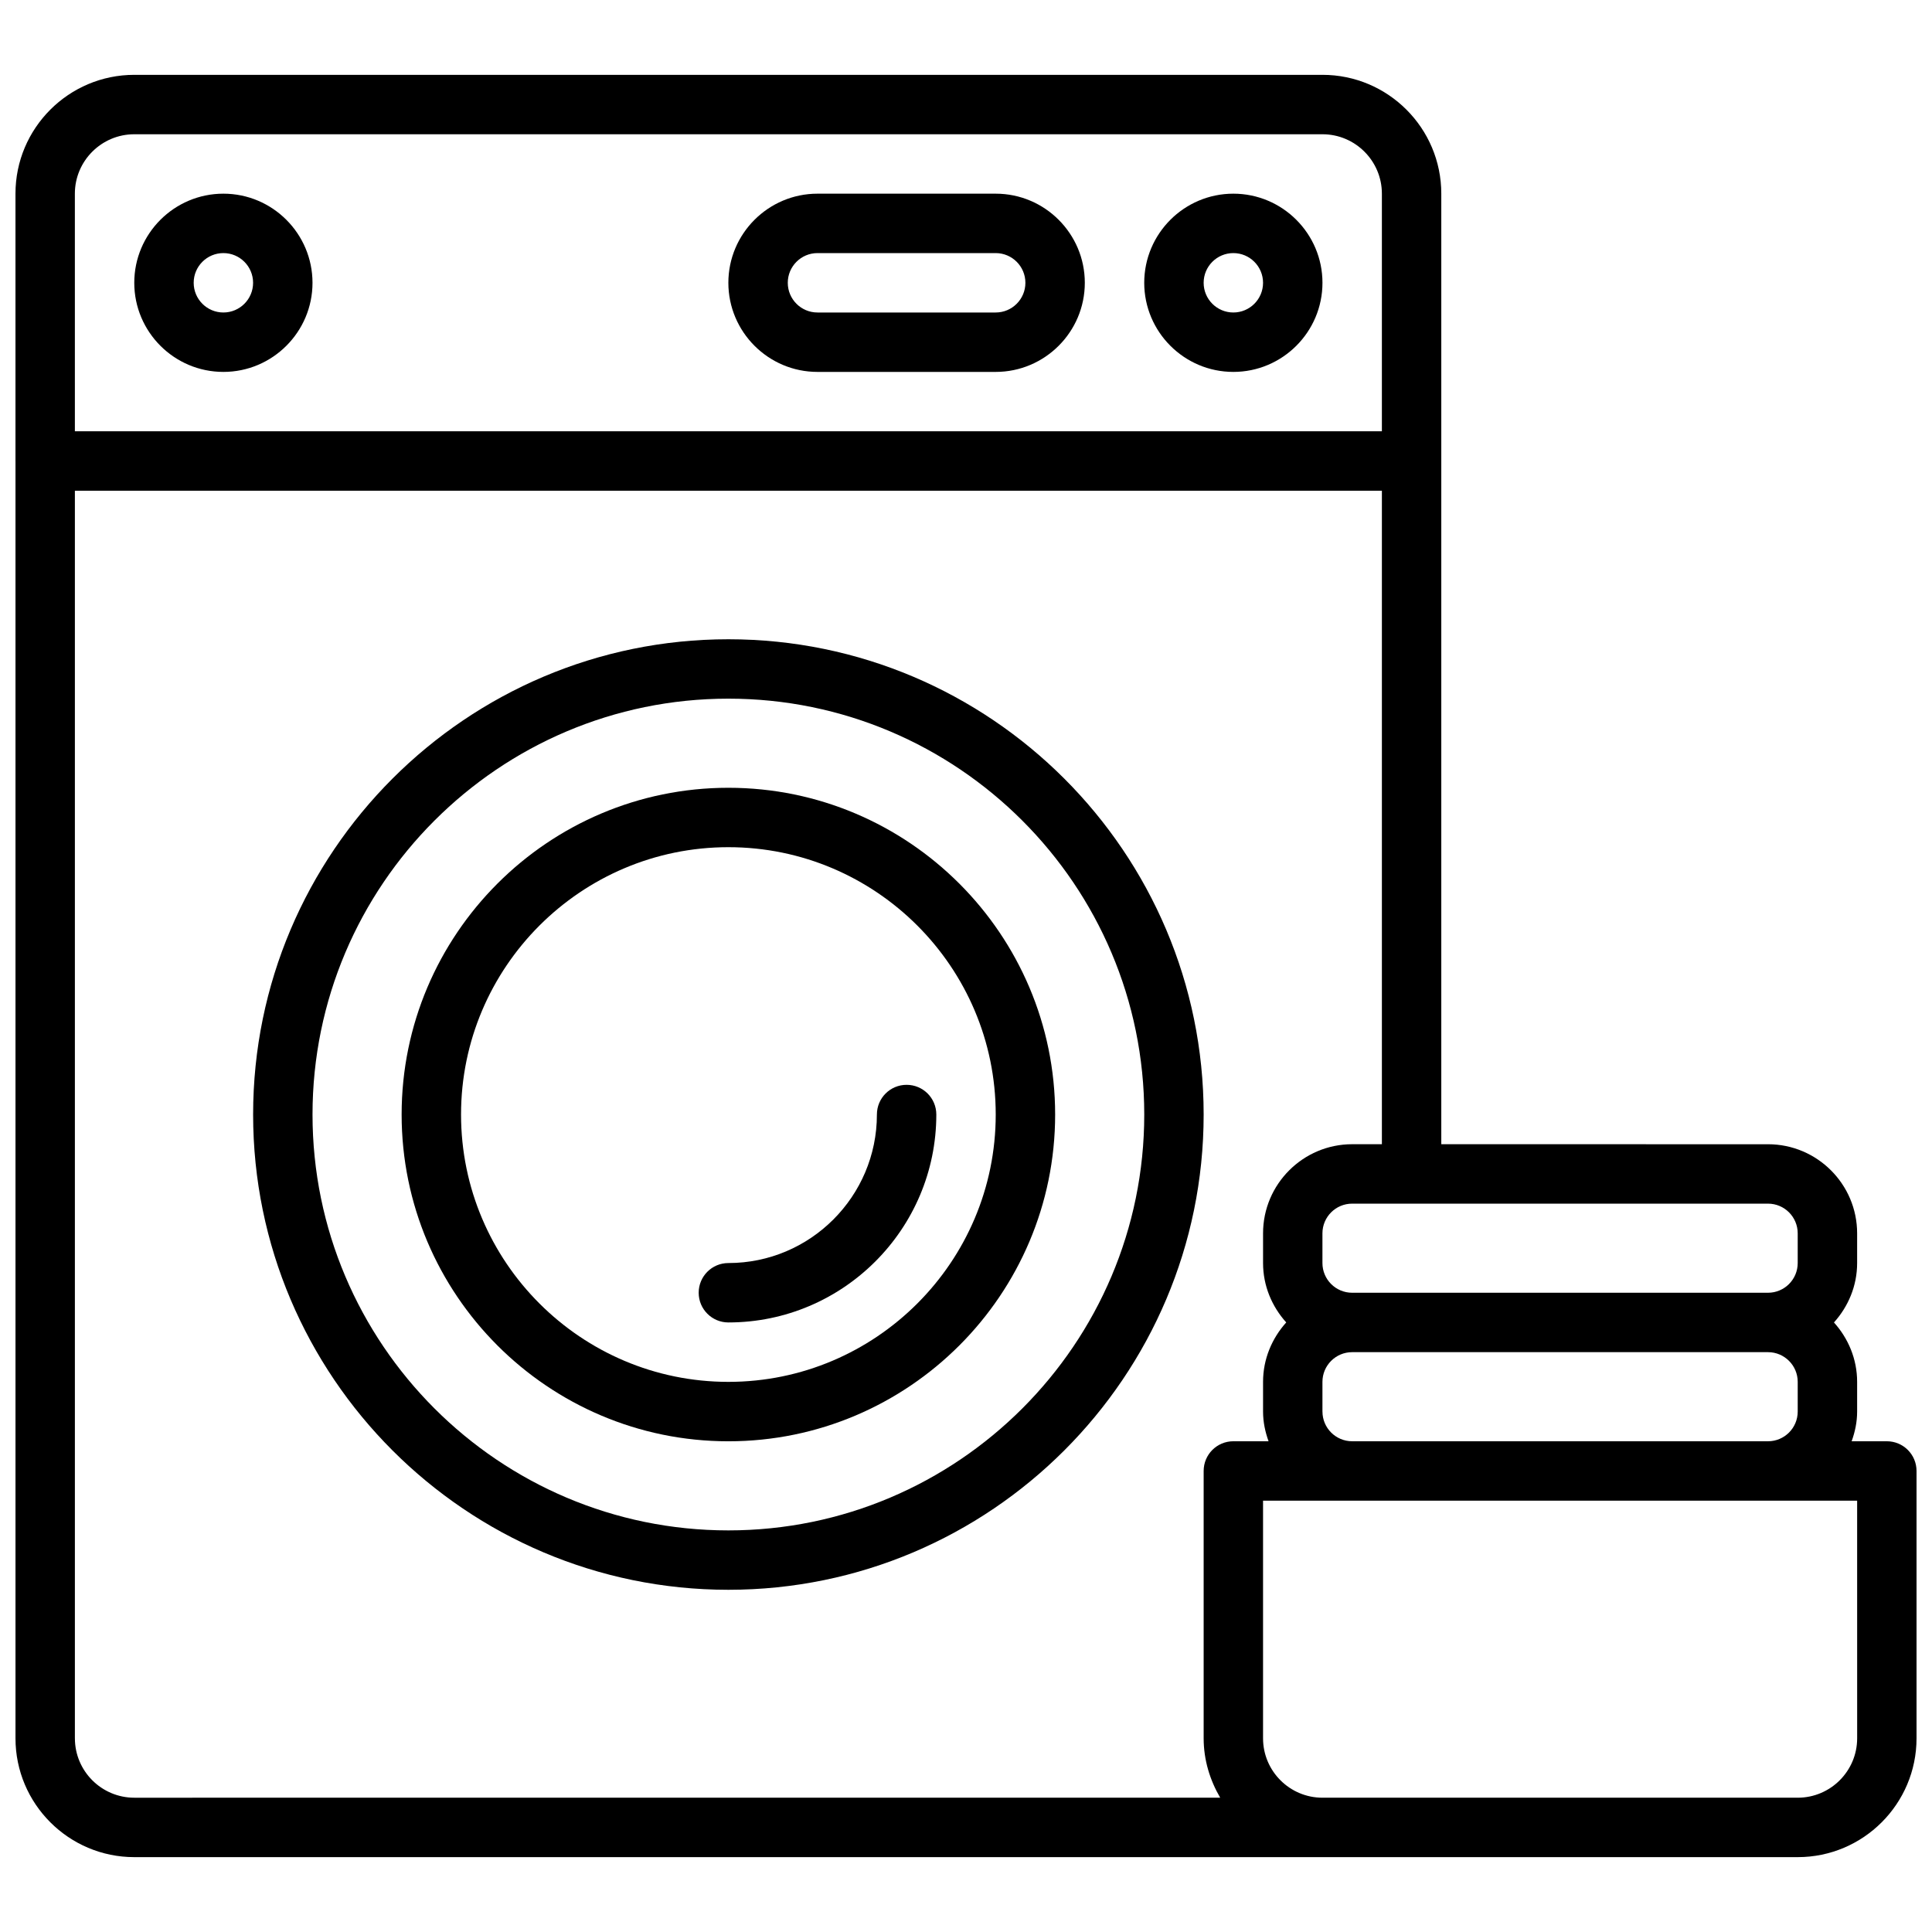 <?xml version="1.0" encoding="UTF-8"?>
<!-- Uploaded to: ICON Repo, www.iconrepo.com, Generator: ICON Repo Mixer Tools -->
<svg width="800px" height="800px" version="1.1" viewBox="144 144 512 512" xmlns="http://www.w3.org/2000/svg">
 <defs>
  <clipPath id="a">
   <path d="m148.09 163h503.81v474h-503.81z"/>
  </clipPath>
 </defs>
 <path d="m337.03 313.41c-69.445 0-125.95 56.504-125.95 125.95 0 69.445 56.504 125.95 125.95 125.95 69.445 0 125.95-56.504 125.95-125.95s-56.508-125.95-125.95-125.95zm0 236.16c-60.773 0-110.21-49.438-110.21-110.21 0-60.773 49.438-110.21 110.21-110.21 60.773 0 110.21 49.438 110.21 110.21s-49.438 110.21-110.21 110.21z"/>
 <path d="m337.03 352.77c-47.75 0-86.594 38.848-86.594 86.594 0 47.742 38.84 86.594 86.594 86.594 47.742 0 86.594-38.848 86.594-86.594-0.004-47.746-38.852-86.594-86.594-86.594zm0 157.44c-39.07 0-70.848-31.781-70.848-70.848 0-39.07 31.781-70.848 70.848-70.848 39.07 0 70.848 31.781 70.848 70.848s-31.781 70.848-70.848 70.848z"/>
 <path d="m384.26 431.49c-4.352 0-7.871 3.519-7.871 7.871 0 21.703-17.656 39.359-39.359 39.359-4.352 0-7.871 3.519-7.871 7.871 0 4.352 3.519 7.871 7.871 7.871 30.379 0 55.105-24.727 55.105-55.105-0.004-4.352-3.519-7.867-7.875-7.867z"/>
 <g clip-path="url(#a)">
  <path d="m644.03 525.95h-9.328c0.891-2.469 1.457-5.09 1.457-7.871v-7.871c0-6.07-2.371-11.555-6.141-15.742 3.769-4.188 6.141-9.676 6.141-15.742v-7.871c0-13.02-10.598-23.617-23.617-23.617l-86.586-0.004v-251.91c0-17.367-14.121-31.488-31.488-31.488h-314.88c-17.367 0-31.488 14.121-31.488 31.488v70.809c0.004 0.02-0.004 0.027-0.004 0.043s0.008 0.023 0.008 0.039v338.46c0 17.367 14.121 31.488 31.488 31.488h440.82c17.367 0 31.488-14.121 31.488-31.488v-70.848c0-4.356-3.519-7.875-7.871-7.875zm-149.57-7.871v-7.871c0-4.344 3.527-7.871 7.871-7.871h110.21c4.344 0 7.871 3.527 7.871 7.871v7.871c0 4.344-3.527 7.871-7.871 7.871h-110.2c-4.348 0-7.875-3.523-7.875-7.871zm125.95-47.23v7.871c0 4.344-3.527 7.871-7.871 7.871h-110.21c-4.344 0-7.871-3.527-7.871-7.871v-7.871c0-4.344 3.527-7.871 7.871-7.871h110.21c4.344 0 7.871 3.523 7.871 7.871zm-440.82-291.27h314.88c8.676 0 15.742 7.07 15.742 15.742v62.977h-346.37l-0.004-62.977c0-8.672 7.062-15.742 15.746-15.742zm-15.746 425.09v-330.62h346.37v173.18h-7.875c-13.02 0-23.617 10.598-23.617 23.617v7.871c0 6.07 2.371 11.555 6.141 15.742-3.769 4.191-6.141 9.676-6.141 15.746v7.871c0 2.777 0.566 5.398 1.457 7.871h-9.328c-4.352 0-7.871 3.519-7.871 7.871v70.848c0 5.754 1.668 11.09 4.383 15.742l-287.77 0.004c-8.684 0-15.746-7.059-15.746-15.742zm472.32 0c0 8.684-7.07 15.742-15.742 15.742h-125.96c-8.684 0-15.742-7.062-15.742-15.742v-62.977h157.44z"/>
 </g>
 <path d="m203.2 242.56c13.02 0 23.617-10.598 23.617-23.617-0.004-13.02-10.598-23.617-23.617-23.617-13.023 0-23.617 10.598-23.617 23.617 0 13.02 10.594 23.617 23.617 23.617zm0-31.488c4.344 0 7.871 3.527 7.871 7.871s-3.527 7.871-7.871 7.871-7.871-3.527-7.871-7.871c-0.004-4.344 3.523-7.871 7.871-7.871z"/>
 <path d="m470.85 242.56c13.02 0 23.617-10.598 23.617-23.617 0-13.02-10.598-23.617-23.617-23.617-13.02 0-23.617 10.598-23.617 23.617 0 13.02 10.598 23.617 23.617 23.617zm0-31.488c4.344 0 7.871 3.527 7.871 7.871s-3.527 7.871-7.871 7.871-7.871-3.527-7.871-7.871 3.523-7.871 7.871-7.871z"/>
 <path d="m360.64 242.56h47.23c13.02 0 23.617-10.598 23.617-23.617 0-13.02-10.598-23.617-23.617-23.617h-47.23c-13.02 0-23.617 10.598-23.617 23.617 0.004 13.02 10.598 23.617 23.617 23.617zm0-31.488h47.23c4.344 0 7.871 3.527 7.871 7.871s-3.527 7.871-7.871 7.871h-47.23c-4.344 0-7.871-3.527-7.871-7.871s3.527-7.871 7.871-7.871z"/>
</svg>